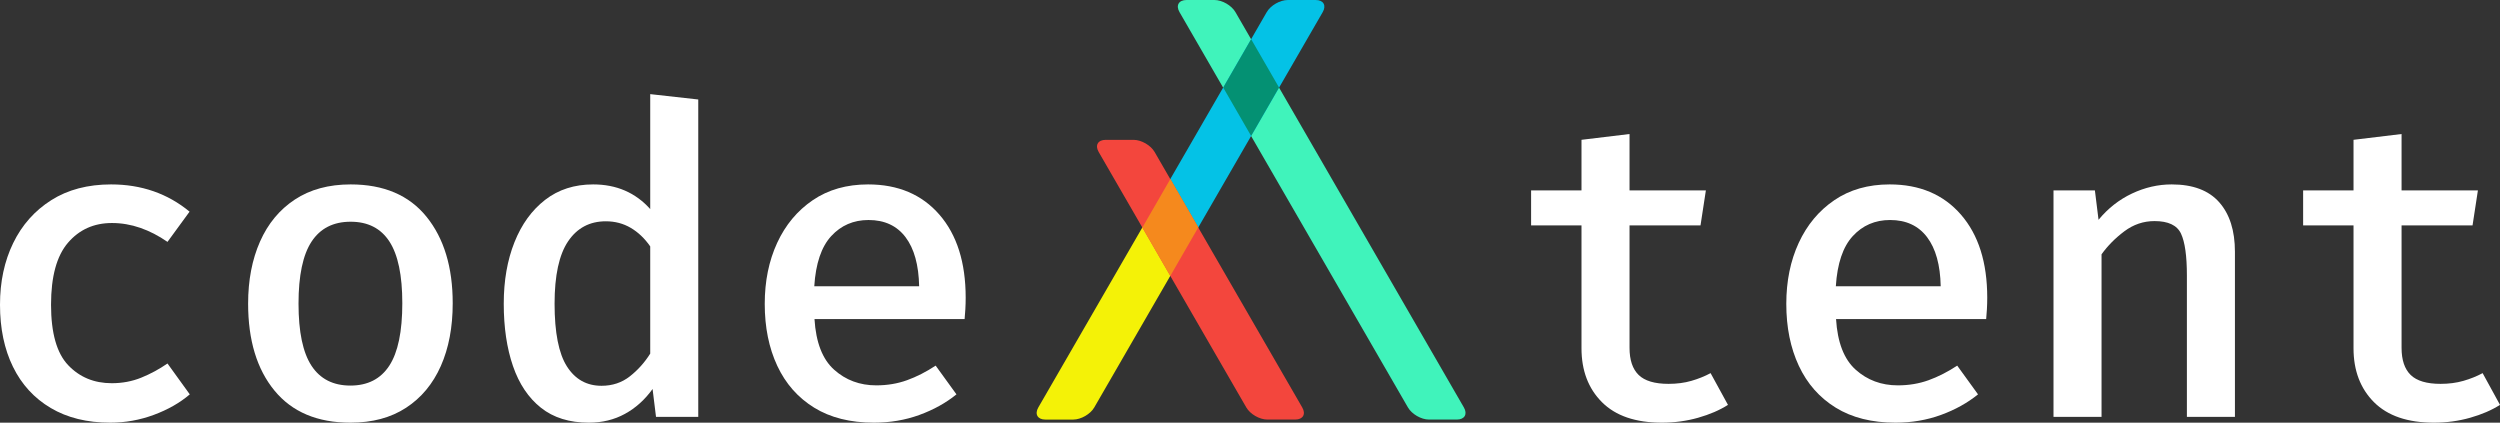 <?xml version="1.0" encoding="UTF-8" standalone="no"?>
<!DOCTYPE svg PUBLIC "-//W3C//DTD SVG 1.1//EN" "http://www.w3.org/Graphics/SVG/1.1/DTD/svg11.dtd">
<!-- Created with Vectornator (http://vectornator.io/) -->
<svg height="100%" stroke-miterlimit="10" style="fill-rule:nonzero;clip-rule:evenodd;stroke-linecap:round;stroke-linejoin:round;" version="1.1" viewBox="0 0 1064.66 180.001" width="100%" xml:space="preserve" xmlns="http://www.w3.org/2000/svg" xmlns:xlink="http://www.w3.org/1999/xlink">
<rect x="0" y="0" width="1064.66" height="180.001" fill="#333333" stroke="none"/>
<defs/>
<clipPath id="ArtboardFrame">
<rect height="180.001" width="1064.66" x="0" y="0"/>
</clipPath>
<g clip-path="url(#ArtboardFrame)" id="Layer-1">
<path d="M0 0L0 512C0 229.23 229.23 0 512 0L0 0ZM512 0C794.77 0 1024 229.23 1024 512L1024 0L512 0ZM1024 512C1024 794.77 794.77 1024 512 1024L1024 1024L1024 512ZM512 1024C229.23 1024 0 794.77 0 512L0 1024L512 1024Z" fill="#000000" fill-rule="nonzero" opacity="0" stroke="none"/>
<g opacity="1">
<g opacity="1">
<path d="M47.581 163.196C52.087 163.196 56.288 162.404 60.184 160.821C64.081 159.238 67.795 157.229 71.326 154.794L80.825 167.945C76.623 171.537 71.524 174.444 65.527 176.667C59.53 178.889 53.335 180 46.942 180C37.078 180 28.631 177.915 21.598 173.744C14.566 169.574 9.208 163.729 5.525 156.209C1.841 148.69-0.001 139.877-0.001 129.77C-0.001 119.967 1.871 111.215 5.616 103.513C9.36 95.811 14.764 89.722 21.827 85.247C28.889 80.772 37.383 78.535 47.307 78.535C60.215 78.535 71.357 82.401 80.733 90.133L71.326 103.011C67.552 100.393 63.685 98.398 59.728 97.029C55.77 95.659 51.752 94.974 47.672 94.974C40.001 94.974 33.76 97.775 28.95 103.376C24.14 108.977 21.735 117.775 21.735 129.77C21.735 141.825 24.171 150.41 29.041 155.524C33.912 160.639 40.092 163.196 47.581 163.196Z" fill="#ffffff" fill-rule="nonzero" opacity="1" stroke="none"/>
<path d="M149.321 78.535C163.446 78.535 174.223 83.132 181.651 92.325C189.079 101.519 192.793 113.787 192.793 129.13C192.793 139.359 191.103 148.279 187.724 155.89C184.345 163.5 179.413 169.421 172.929 173.653C166.445 177.884 158.545 180 149.229 180C135.165 180 124.388 175.449 116.899 166.347C109.41 157.244 105.666 144.9 105.666 129.313C105.666 119.328 107.355 110.515 110.734 102.874C114.114 95.233 119.06 89.266 125.575 84.973C132.09 80.681 140.005 78.535 149.321 78.535ZM149.321 94.426C141.953 94.426 136.413 97.242 132.699 102.874C128.985 108.506 127.128 117.319 127.128 129.313C127.128 141.307 128.97 150.121 132.653 155.753C136.337 161.384 141.862 164.2 149.229 164.2C156.596 164.2 162.122 161.369 165.805 155.707C169.489 150.045 171.331 141.186 171.331 129.13C171.331 117.258 169.504 108.506 165.851 102.874C162.198 97.242 156.688 94.426 149.321 94.426Z" fill="#ffffff" fill-rule="nonzero" opacity="1" stroke="none"/>
<path d="M276.906 40.086L297.363 42.369L297.363 177.534L279.372 177.534L277.91 165.662C274.623 170.228 270.695 173.759 266.129 176.256C261.563 178.752 256.448 180 250.786 180C242.506 180 235.702 177.884 230.374 173.653C225.047 169.421 221.074 163.5 218.456 155.89C215.838 148.279 214.529 139.42 214.529 129.313C214.529 119.511 216.051 110.789 219.095 103.148C222.139 95.507 226.493 89.494 232.155 85.11C237.817 80.727 244.637 78.535 252.613 78.535C262.537 78.535 270.635 82.036 276.906 89.037L276.906 40.086ZM258.001 94.243C251.121 94.243 245.763 97.09 241.927 102.782C238.091 108.475 236.173 117.319 236.173 129.313C236.173 141.612 237.924 150.516 241.425 156.027C244.926 161.537 249.842 164.292 256.174 164.292C260.802 164.292 264.82 162.952 268.23 160.273C271.639 157.594 274.531 154.367 276.906 150.593L276.906 104.928C274.531 101.519 271.761 98.886 268.595 97.029C265.429 95.172 261.898 94.243 258.001 94.243Z" fill="#ffffff" fill-rule="nonzero" opacity="1" stroke="none"/>
<path d="M346.863 135.889C347.472 145.813 350.257 152.997 355.22 157.442C360.182 161.887 366.164 164.109 373.166 164.109C377.854 164.109 382.222 163.378 386.271 161.917C390.32 160.456 394.384 158.386 398.463 155.707L407.322 167.945C402.817 171.598 397.55 174.52 391.522 176.712C385.495 178.904 379.041 180 372.161 180C362.115 180 353.637 177.869 346.726 173.607C339.816 169.345 334.579 163.409 331.018 155.798C327.456 148.188 325.675 139.39 325.675 129.404C325.675 119.724 327.441 111.063 330.972 103.422C334.503 95.781 339.557 89.722 346.132 85.247C352.708 80.772 360.562 78.535 369.695 78.535C382.481 78.535 392.603 82.827 400.062 91.412C407.52 99.997 411.249 111.778 411.249 126.756C411.249 128.4 411.204 130.028 411.112 131.642C411.021 133.255 410.914 134.671 410.793 135.889L346.863 135.889ZM369.878 93.695C363.485 93.695 358.188 95.978 353.987 100.545C349.786 105.111 347.381 112.235 346.772 121.916L391.431 121.916C391.249 112.844 389.315 105.872 385.632 101.001C381.948 96.131 376.697 93.695 369.878 93.695Z" fill="#ffffff" fill-rule="nonzero" opacity="1" stroke="none"/>
</g>
<g opacity="1">
<path d="M735.878 172.42C732.347 174.673 728.115 176.499 723.184 177.9C718.252 179.3 713.107 180 707.749 180C696.546 180 688.038 177.093 682.223 171.278C676.408 165.464 673.501 157.807 673.501 148.309L673.501 95.978L652.039 95.978L652.039 81.092L673.501 81.092L673.501 59.538L693.959 57.073L693.959 81.092L726.471 81.092L724.188 95.978L693.959 95.978L693.959 148.127C693.959 153.302 695.252 157.153 697.84 159.68C700.428 162.206 704.674 163.47 710.58 163.47C714.112 163.47 717.354 163.044 720.307 162.191C723.26 161.339 725.984 160.243 728.481 158.903L735.878 172.42Z" fill="#ffffff" fill-rule="nonzero" opacity="1" stroke="none"/>
<path d="M781.908 135.889C782.516 145.813 785.302 152.997 790.264 157.442C795.226 161.887 801.208 164.109 808.21 164.109C812.898 164.109 817.267 163.378 821.316 161.917C825.364 160.456 829.429 158.386 833.508 155.707L842.367 167.945C837.861 171.598 832.595 174.52 826.567 176.712C820.539 178.904 814.085 180 807.205 180C797.159 180 788.681 177.869 781.771 173.607C774.86 169.345 769.624 163.409 766.062 155.798C762.5 148.188 760.719 139.39 760.719 129.404C760.719 119.724 762.485 111.063 766.016 103.422C769.548 95.781 774.601 89.722 781.177 85.247C787.753 80.772 795.607 78.535 804.74 78.535C817.525 78.535 827.648 82.827 835.106 91.412C842.565 99.997 846.294 111.778 846.294 126.756C846.294 128.4 846.248 130.028 846.157 131.642C846.065 133.255 845.959 134.671 845.837 135.889L781.908 135.889ZM804.922 93.695C798.529 93.695 793.232 95.978 789.031 100.545C784.83 105.111 782.425 112.235 781.816 121.916L826.476 121.916C826.293 112.844 824.36 105.872 820.676 101.001C816.993 96.131 811.741 93.695 804.922 93.695Z" fill="#ffffff" fill-rule="nonzero" opacity="1" stroke="none"/>
<path d="M874.514 177.534L874.514 81.092L892.14 81.092L893.693 93.604C897.711 88.733 902.461 85.004 907.94 82.416C913.42 79.829 919.052 78.535 924.836 78.535C933.847 78.535 940.59 81.061 945.065 86.115C949.54 91.168 951.778 98.201 951.778 107.212L951.778 177.534L931.32 177.534L931.32 117.349C931.32 109.008 930.483 103.056 928.809 99.495C927.134 95.933 923.375 94.152 917.53 94.152C912.842 94.152 908.564 95.598 904.698 98.49C900.832 101.382 897.59 104.655 894.972 108.308L894.972 177.534L874.514 177.534Z" fill="#ffffff" fill-rule="nonzero" opacity="1" stroke="none"/>
<path d="M1064.66 172.42C1061.13 174.673 1056.9 176.499 1051.96 177.9C1047.03 179.3 1041.89 180 1036.53 180C1025.33 180 1016.82 177.093 1011 171.278C1005.19 165.464 1002.28 157.807 1002.28 148.309L1002.28 95.978L980.82 95.978L980.82 81.092L1002.28 81.092L1002.28 59.538L1022.74 57.073L1022.74 81.092L1055.25 81.092L1052.97 95.978L1022.74 95.978L1022.74 148.127C1022.74 153.302 1024.03 157.153 1026.62 159.68C1029.21 162.206 1033.46 163.47 1039.36 163.47C1042.89 163.47 1046.13 163.044 1049.09 162.191C1052.04 161.339 1054.77 160.243 1057.26 158.903L1064.66 172.42Z" fill="#ffffff" fill-rule="nonzero" opacity="1" stroke="none"/>
</g>
<g opacity="1">
<path d="M505.279-0L517.19-0C520.479-0 524.479 2.308 526.125 5.156L623.415 173.517C625.061 176.365 623.729 178.674 620.44 178.674L608.529 178.674C605.24 178.674 601.239 176.365 599.594 173.517L502.303 5.156C500.657 2.308 501.99-0 505.279-0Z" fill="#40f3bb" fill-rule="nonzero" opacity="1" stroke="none"/>
<path d="M548.409 0.006C545.12 0.006 541.112 2.302 539.466 5.149L498.382 76.262L510.291 96.878L563.306 5.149C564.951 2.301 563.607 0.005 560.318 0.006L548.409 0.006Z" fill="#04c2e6" fill-rule="nonzero" opacity="1" stroke="none"/>
<path d="M498.38 76.271L486.473 96.879L442.181 173.514C440.535 176.362 441.869 178.68 445.158 178.68L457.065 178.68C460.354 178.68 464.363 176.362 466.009 173.514L498.38 117.487L510.287 96.879L498.38 76.271Z" fill="#f4f207" fill-rule="nonzero" opacity="1" stroke="none"/>
<path d="M470.856 59.558L482.768 59.558C486.057 59.558 490.058 61.867 491.704 64.715L554.577 173.517C556.223 176.365 554.891 178.674 551.601 178.674L539.69 178.674C536.401 178.674 532.4 176.365 530.754 173.517L467.881 64.715C466.235 61.867 467.567 59.558 470.856 59.558Z" fill="#f3463d" fill-rule="nonzero" opacity="1" stroke="none"/>
<path d="M498.393 117.497L486.499 96.884L498.393 76.271L510.287 96.884L498.393 117.497Z" fill="#f5891d" fill-rule="nonzero" opacity="1" stroke="none"/>
<path d="M532.813 57.895L520.919 37.282L532.813 16.67L544.707 37.282L532.813 57.895Z" fill="#049173" fill-rule="nonzero" opacity="1" stroke="none"/>
</g>
</g>
</g>
</svg>
